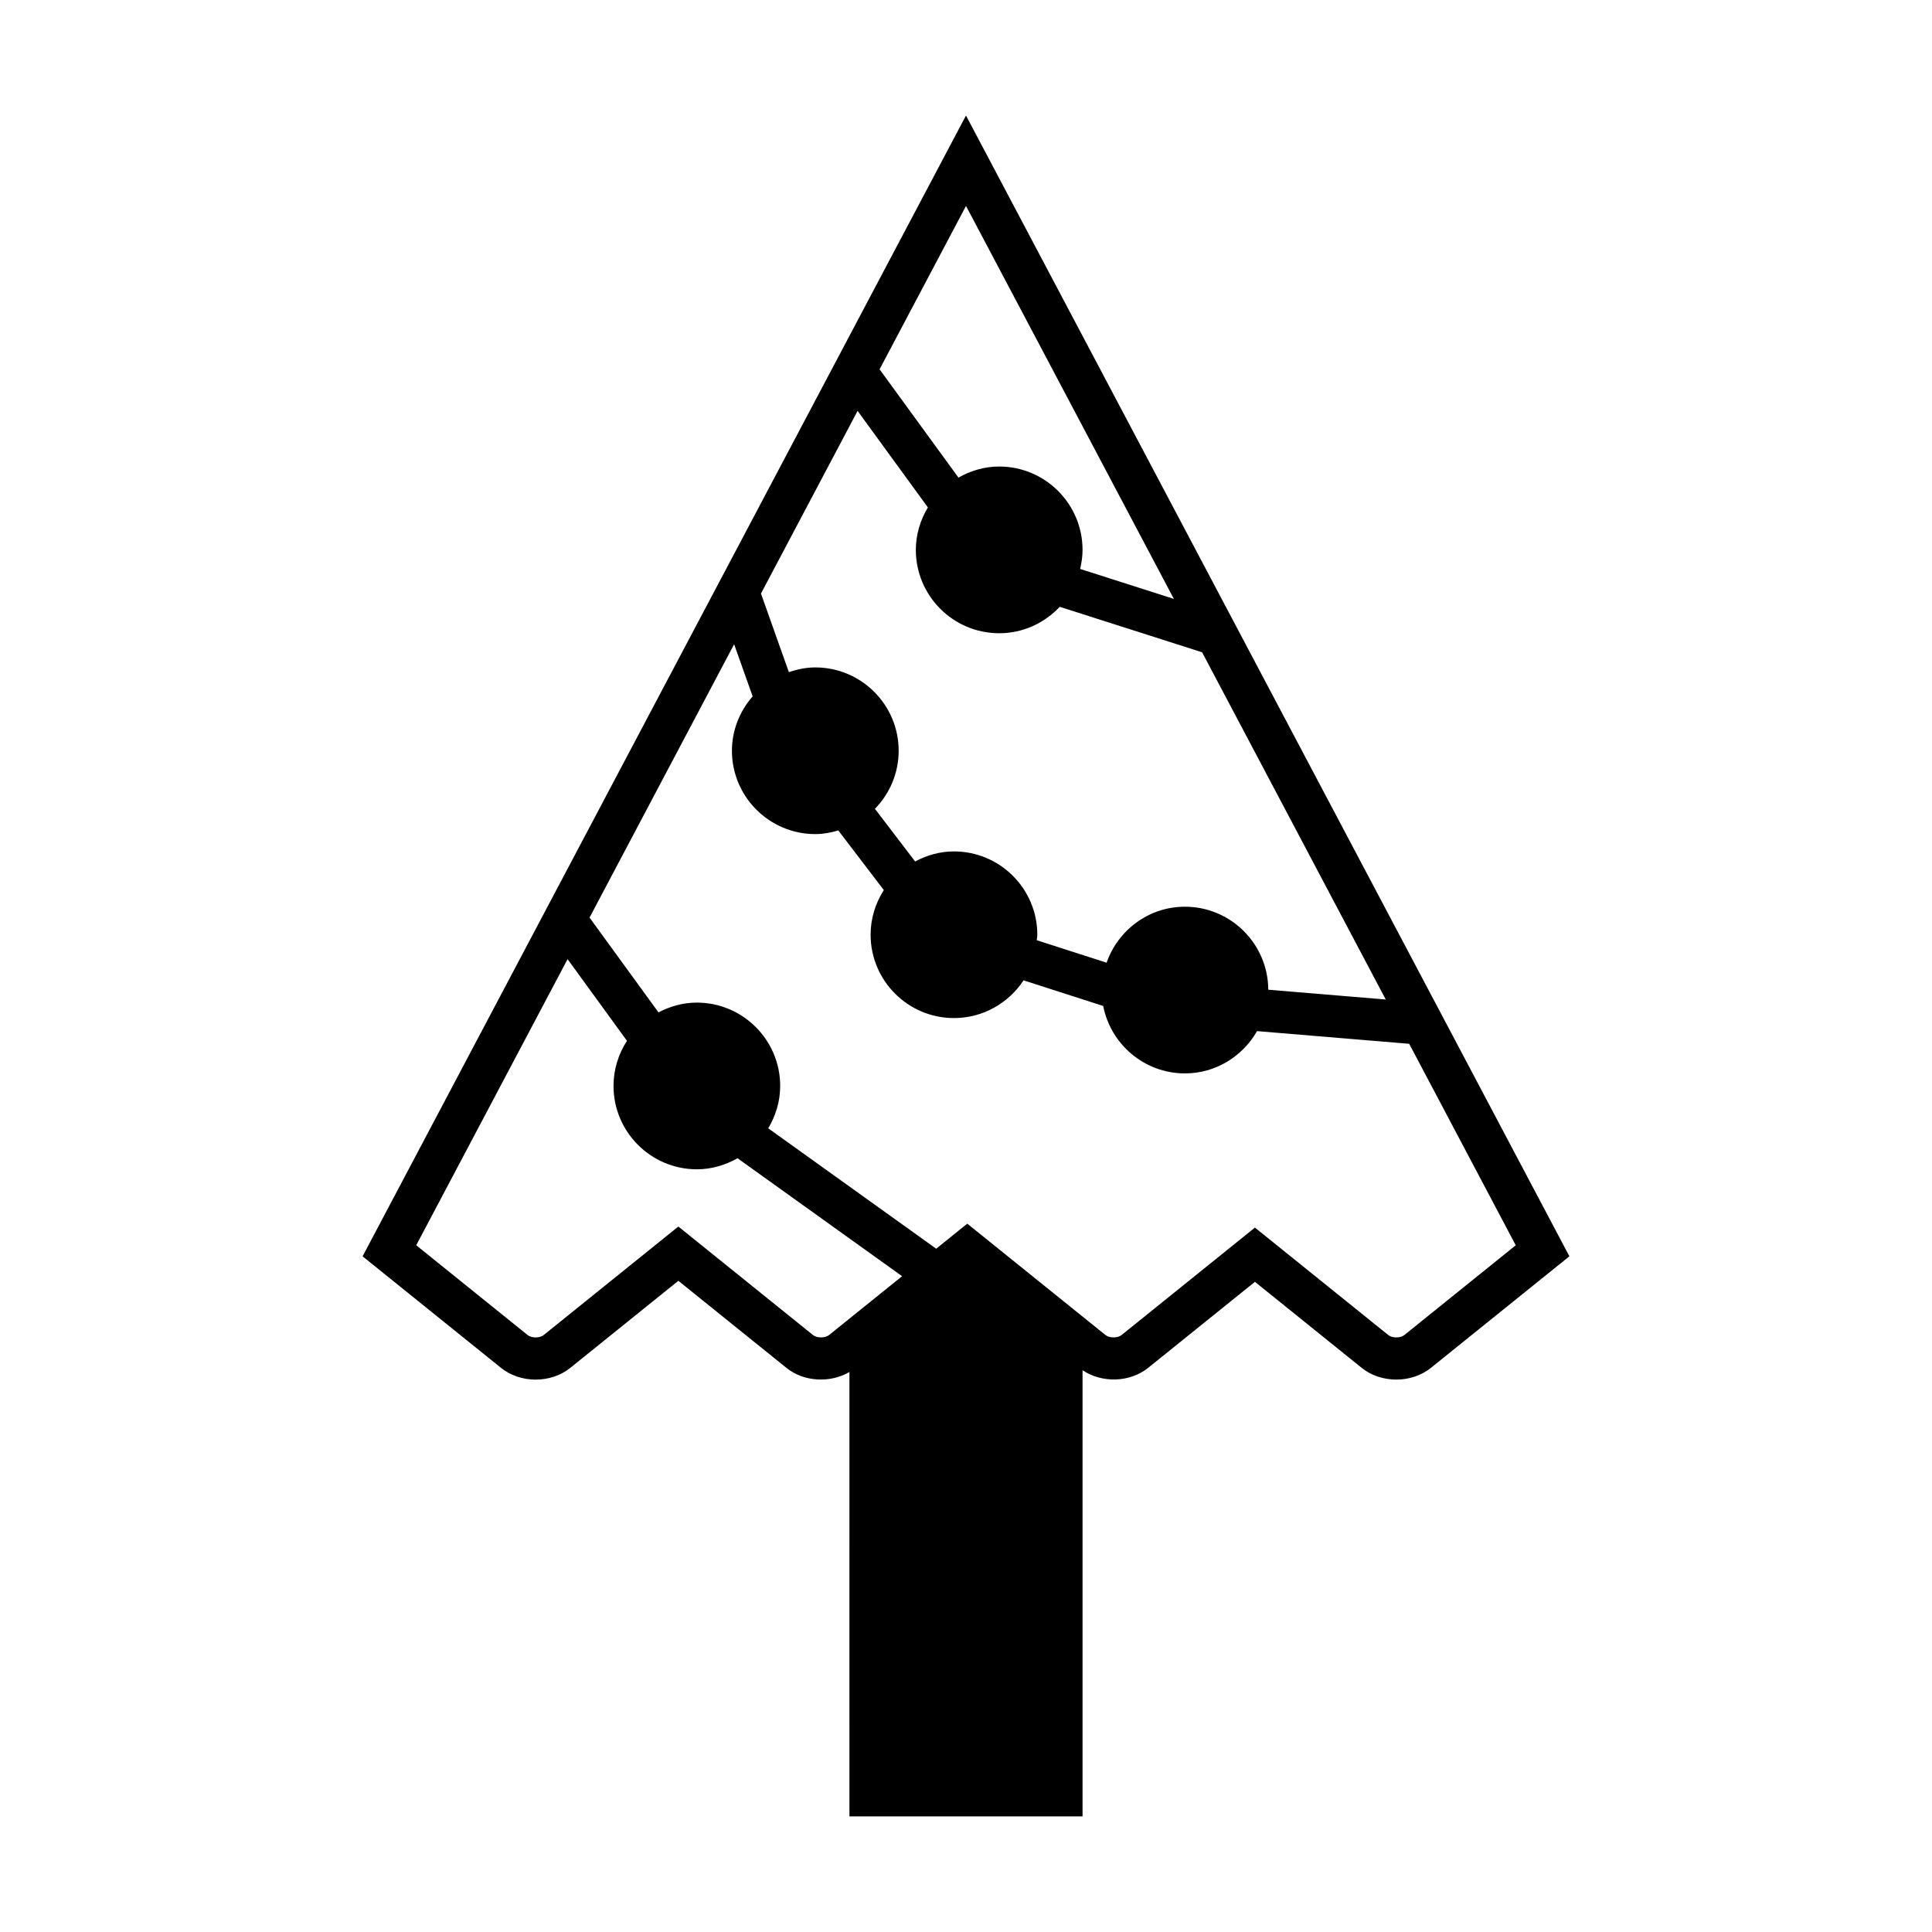 <?xml version="1.0" encoding="UTF-8"?>
<!-- Uploaded to: SVG Repo, www.svgrepo.com, Generator: SVG Repo Mixer Tools -->
<svg fill="#000000" width="800px" height="800px" version="1.1" viewBox="144 144 512 512" xmlns="http://www.w3.org/2000/svg">
 <path d="m240.09 476.94 36.699 29.57c5.137 4.129 13.191 4.144 18.34-0.004l28.641-23.082 28.652 23.086c4.629 3.727 11.598 4.062 16.691 1.082l-0.004 117.77h61.777v-118.23c5.144 3.445 12.543 3.266 17.379-0.633l28.305-22.801 28.301 22.809c2.57 2.066 5.867 3.098 9.168 3.098 3.297 0 6.598-1.031 9.168-3.106l36.699-29.562-159.91-302.32zm123.64 20.844c-1.055 0.863-3.227 0.859-4.293 0.004l-35.668-28.742-35.664 28.738c-1.062 0.863-3.227 0.859-4.297 0.004l-29.504-23.781 40.109-75.824 15.742 21.648c-2.238 3.453-3.566 7.543-3.566 11.957 0 12.18 9.906 22.09 22.086 22.09 3.934 0 7.578-1.121 10.781-2.93l43.605 31.258zm181.96-23.773-29.504 23.773c-1.062 0.863-3.231 0.859-4.293 0.004l-35.324-28.465-35.324 28.461c-1.055 0.863-3.227 0.859-4.293 0.004l-36.617-29.504-8.234 6.637-44.512-31.91c1.965-3.301 3.168-7.109 3.168-11.223 0-12.18-9.91-22.086-22.09-22.086-3.684 0-7.106 0.992-10.16 2.594l-18.273-25.129 38.316-72.438 4.906 13.816c-3.371 3.879-5.488 8.883-5.488 14.41 0 12.18 9.91 22.09 22.09 22.09 2.133 0 4.152-0.398 6.102-0.965l12.059 15.801c-2.188 3.426-3.5 7.469-3.5 11.828 0 12.18 9.906 22.09 22.086 22.09 7.715 0 14.496-3.988 18.449-9.996l21.105 6.789c1.977 10.168 10.93 17.871 21.664 17.871 8.203 0 15.293-4.547 19.102-11.203l40.324 3.359zm-34.453-65.133-31.133-2.594c-0.051-12.137-9.934-21.996-22.082-21.996-9.625 0-17.746 6.227-20.766 14.836l-18.504-5.953c0.031-0.488 0.148-0.957 0.148-1.453 0-12.18-9.91-22.086-22.09-22.086-3.738 0-7.207 1.02-10.297 2.664l-10.648-13.953c3.879-3.981 6.289-9.402 6.289-15.383 0-12.18-9.91-22.09-22.09-22.09-2.465 0-4.793 0.5-7.008 1.246l-7.394-20.82 25.605-48.406 18.629 25.574c-1.98 3.309-3.191 7.133-3.191 11.262 0 12.18 9.91 22.086 22.09 22.086 6.336 0 12.02-2.719 16.051-7.004l37.723 12.055zm-80.992-114.1c0.387-1.629 0.641-3.309 0.641-5.055 0-12.18-9.91-22.09-22.09-22.09-3.938 0-7.586 1.121-10.793 2.938l-20.906-28.699 22.902-43.297 55.09 104.14z"/>
</svg>